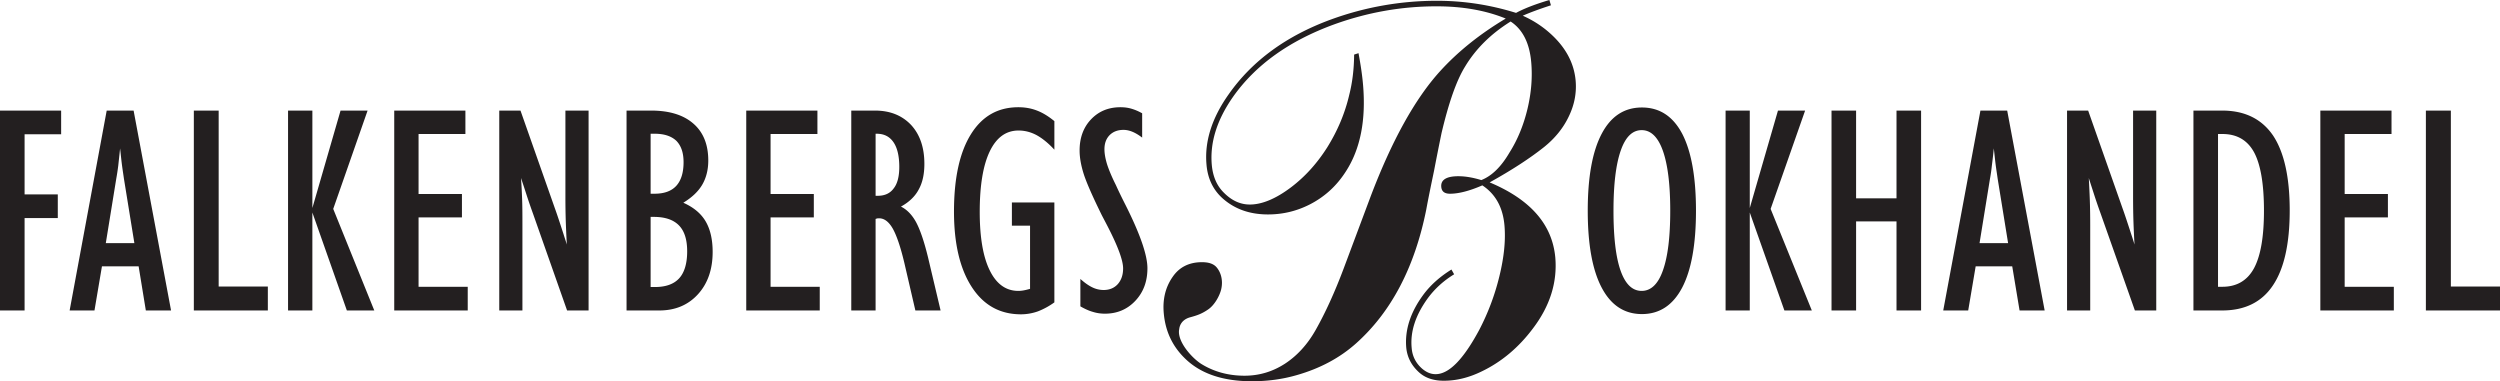 <svg xmlns="http://www.w3.org/2000/svg" width="458.053" height="69.853" viewBox="0 0 458.053 69.853">
  <path fill="#231f20" d="M0 56.884V20.26h11.202v4.339H4.505v11.013h6.084v4.339H4.505v16.933H0zM19.385 44.55h5.235l-1.91-11.792c-.118-.848-.26-1.72-.377-2.64-.119-.944-.213-1.911-.33-2.925-.118 1.202-.236 2.217-.331 3.113a47.008 47.008 0 0 1-.377 2.477l-1.91 11.767zm-6.627 12.334l6.791-36.624h4.93l6.862 36.624H26.72l-1.321-8.09h-6.72l-1.369 8.09h-4.551zm22.757 0V20.26h4.55v32.237h9.01v4.387h-13.56zm17.262 0V20.26h4.457v17.85l5.164-17.851h4.953l-6.297 18.017 7.523 18.607h-5.024l-6.32-17.947v17.947h-4.456zm19.455 0V20.26h13.04v4.292H76.69V35.54h7.947v4.292H76.69v12.71h9.008v4.34H72.232zM91.475 20.26h3.89l6.297 17.898c.354.967.872 2.523 1.58 4.717.26.85.495 1.51.614 1.934a205.878 205.878 0 0 1-.19-4.128 139.93 139.93 0 0 1-.07-4.55V20.26h4.245v36.624h-3.938l-6.226-17.687a118.96 118.96 0 0 1-1.132-3.279c-.496-1.556-.873-2.664-1.085-3.301.095 1.32.165 2.712.212 4.104.047 1.414.047 2.924.047 4.503v15.66h-4.244zm27.732 15.234h.708c1.768 0 3.112-.472 4.009-1.462.872-.967 1.32-2.405 1.32-4.316 0-1.745-.448-3.018-1.32-3.914-.897-.85-2.217-1.298-3.961-1.298h-.756zm0 17.096h.756c2.004 0 3.49-.518 4.48-1.602.966-1.062 1.461-2.736 1.461-4.929 0-2.146-.495-3.726-1.509-4.764-1.014-1.037-2.547-1.556-4.598-1.556h-.59zm-4.41 4.294V20.26h4.505c3.349 0 5.942.802 7.758 2.405 1.815 1.58 2.712 3.845 2.712 6.745 0 1.698-.377 3.183-1.108 4.433-.732 1.25-1.887 2.335-3.467 3.302 1.863.826 3.23 1.957 4.08 3.396.848 1.437 1.296 3.3 1.296 5.612 0 3.23-.919 5.825-2.711 7.782-1.792 1.957-4.15 2.949-7.052 2.949h-6.013zm21.931 0V20.26h13.041v4.292h-8.584V35.54h7.924v4.292h-7.924v12.71h9.01v4.34h-13.467zm23.7-21.013h.425c1.25 0 2.24-.447 2.9-1.368.684-.873 1.015-2.192 1.015-3.915 0-1.98-.353-3.49-1.061-4.527s-1.722-1.557-3.067-1.557h-.212zm-4.456 21.013V20.26h4.339c2.782 0 4.976.896 6.626 2.64 1.627 1.77 2.428 4.152 2.428 7.123 0 1.863-.329 3.42-1.036 4.693-.685 1.297-1.793 2.334-3.254 3.136 1.132.566 2.05 1.533 2.782 2.876.731 1.369 1.462 3.49 2.17 6.392l2.31 9.764h-4.621l-2.028-8.75c-.685-2.877-1.392-4.953-2.1-6.226-.73-1.273-1.556-1.91-2.523-1.91h-.236c-.07.024-.212.047-.401.118v16.768h-4.456zm37.212-1.486a13.264 13.264 0 0 1-3.019 1.65 9.395 9.395 0 0 1-3.089.542c-3.844 0-6.839-1.65-9.008-4.975-2.17-3.326-3.277-7.925-3.277-13.843 0-6.132 1.037-10.848 3.088-14.15 2.052-3.324 4.953-4.975 8.702-4.975 1.203 0 2.335.189 3.419.613 1.11.425 2.147 1.085 3.184 1.934v5.235c-1.108-1.203-2.193-2.076-3.255-2.665-1.061-.566-2.169-.849-3.301-.849-2.31 0-4.056 1.274-5.283 3.82-1.225 2.548-1.838 6.25-1.838 11.084 0 4.67.613 8.253 1.838 10.73 1.227 2.5 2.972 3.75 5.236 3.75.283 0 .614-.024.991-.096.376-.07.755-.164 1.155-.282V41.343H185.4v-4.246h7.783zm4.763.73v-5.023c.756.684 1.486 1.202 2.17 1.534a4.72 4.72 0 0 0 2.075.495c1.085 0 1.957-.355 2.617-1.085.638-.732.968-1.675.968-2.878 0-1.437-.92-3.96-2.76-7.546-.47-.92-.849-1.627-1.108-2.122-1.674-3.396-2.782-5.896-3.325-7.547-.519-1.626-.779-3.089-.779-4.385 0-2.335.708-4.246 2.099-5.707 1.416-1.487 3.208-2.217 5.377-2.217.684 0 1.322.07 1.982.26.66.188 1.321.47 2.004.848v4.457c-.614-.471-1.203-.825-1.768-1.061-.567-.236-1.11-.354-1.651-.354-1.061 0-1.91.33-2.547.967-.637.66-.944 1.51-.944 2.594 0 .779.166 1.698.472 2.712.331 1.038.872 2.335 1.627 3.844.401.896.99 2.122 1.792 3.702 2.665 5.307 3.985 9.15 3.985 11.532 0 2.406-.73 4.386-2.216 5.966-1.486 1.58-3.349 2.358-5.565 2.358-.73 0-1.463-.094-2.217-.33-.755-.212-1.51-.566-2.288-1.014zm74.99-22.71c7.478 3.137 11.484 7.711 12.03 13.796.377 4.504-.97 8.843-4.106 12.97-2.616 3.49-5.754 6.132-9.408 7.877-2.313 1.13-4.622 1.697-6.909 1.697-1.959 0-3.516-.541-4.67-1.651-1.322-1.248-2.051-2.711-2.218-4.408-.281-3.232.756-6.463 3.092-9.647 1.296-1.768 3.017-3.324 5.187-4.668l.494.872c-1.934 1.18-3.536 2.642-4.809 4.363-2.243 3.088-3.256 6.108-2.972 9.126.117 1.51.756 2.783 1.91 3.797.778.66 1.58 1.014 2.475 1.014 2.454 0 5.095-2.712 7.995-8.113a43.244 43.244 0 0 0 3.704-9.88c.847-3.468 1.153-6.556.919-9.245-.284-3.3-1.627-5.754-4.058-7.356-2.382 1.037-4.361 1.532-5.918 1.532-.99 0-1.532-.401-1.604-1.25-.118-1.297.945-1.957 3.137-1.957 1.25 0 2.664.236 4.199.707 1.932-.755 3.653-2.453 5.164-5.046 1.508-2.382 2.593-5.07 3.301-8.018.707-2.971.92-5.825.683-8.514-.304-3.513-1.555-6.013-3.774-7.475-3.606 2.24-6.39 5-8.346 8.254-1.58 2.547-2.995 6.603-4.315 12.192a514.087 514.087 0 0 0-1.37 6.886c-.495 2.382-.99 4.74-1.438 7.169-2.121 10.54-6.39 18.677-12.804 24.43-2.995 2.689-6.65 4.646-10.967 5.872-2.617.755-5.353 1.11-8.158 1.11-5.095 0-9.056-1.274-11.862-3.798-2.57-2.311-3.986-5.189-4.293-8.655-.235-2.546.307-4.786 1.628-6.673 1.227-1.793 3.019-2.689 5.376-2.689 1.204 0 2.028.283 2.57.826.78.825 1.369 2.335.945 4.151-.283 1.179-1.203 2.876-2.383 3.678-1.201.826-2.075 1.108-3.301 1.44-1.863.517-1.98 1.98-2.004 2.168-.472 2.24 2.405 5.377 4.104 6.415 2.309 1.415 4.95 2.122 7.852 2.122 2.688 0 5.141-.732 7.404-2.193 2.24-1.462 4.152-3.537 5.66-6.227 1.77-3.136 3.468-6.862 5.093-11.176l4.907-13.113c3.89-10.281 8.158-17.992 12.757-23.063 3.255-3.584 7.263-6.815 12.05-9.668-3.654-1.486-7.875-2.24-12.689-2.24-6.413 0-12.637 1.108-18.724 3.301-8.276 3.018-14.454 7.452-18.581 13.324-2.924 4.197-4.221 8.325-3.867 12.404.188 2.1.896 3.797 2.17 5.07 1.461 1.486 3.041 2.216 4.81 2.216 2.192 0 4.74-1.036 7.547-3.16 2.524-1.91 4.74-4.338 6.625-7.31 1.864-2.994 3.232-6.178 4.034-9.62.589-2.312.873-4.765.896-7.382l.802-.26c.4 2.146.682 4.057.826 5.731.565 6.485-.472 11.791-3.115 15.894-1.675 2.641-3.844 4.646-6.579 6.06-2.429 1.25-5 1.864-7.71 1.864-3.374 0-6.132-.99-8.35-2.972-1.721-1.556-2.71-3.607-2.924-6.155-.377-4.22.968-8.513 4.056-12.875 4.316-6.155 10.59-10.73 18.772-13.725a56.432 56.432 0 0 1 19.456-3.42c4.834 0 9.643.731 14.432 2.217 1.579-.849 3.631-1.627 6.107-2.358l.284.967c-2.17.707-3.89 1.344-5.164 1.91a18.933 18.933 0 0 1 4.385 2.688c3.232 2.665 5 5.73 5.306 9.22.189 2.218-.212 4.387-1.251 6.534-1.013 2.145-2.547 4.031-4.55 5.635-2.523 2.005-5.825 4.174-9.953 6.461zm22.688 5.189c0 4.833.424 8.488 1.296 10.965.874 2.477 2.147 3.727 3.868 3.727 1.698 0 3.018-1.25 3.891-3.75.896-2.5 1.344-6.132 1.344-10.942 0-4.764-.448-8.419-1.344-10.966-.896-2.523-2.193-3.796-3.89-3.796-1.7 0-2.973 1.25-3.845 3.772-.872 2.5-1.32 6.156-1.32 10.99zm-4.716 0c0-6.155.848-10.848 2.547-14.079 1.697-3.23 4.148-4.834 7.38-4.834s5.683 1.604 7.38 4.81c1.675 3.232 2.524 7.948 2.524 14.103 0 6.155-.85 10.871-2.524 14.078-1.697 3.23-4.148 4.858-7.38 4.858s-5.683-1.627-7.38-4.858c-1.699-3.23-2.547-7.923-2.547-14.078zm25.255 18.277V20.26h4.432v17.85l5.167-17.851h4.974l-6.32 18.017 7.547 18.607h-5.024l-6.344-17.947v17.947h-4.432zm19.41 0V20.26h4.502v16.083h7.405V20.26h4.503v36.624h-4.503v-16.32h-7.405v16.32h-4.503zm27.12-12.334h5.233l-1.911-11.792c-.117-.848-.259-1.72-.377-2.64-.118-.944-.212-1.911-.33-2.925a98.168 98.168 0 0 1-.353 3.113 31.481 31.481 0 0 1-.355 2.477l-1.908 11.767zm-6.653 12.334l6.816-36.624h4.903l6.865 36.624h-4.598l-1.344-8.09h-6.699l-1.367 8.09h-4.576zm22.686-36.624h3.866l6.298 17.898c.354.967.872 2.523 1.581 4.717.283.85.495 1.51.612 1.934-.07-1.344-.141-2.712-.188-4.128-.047-1.414-.07-2.923-.07-4.55V20.26h4.245v36.624h-3.915l-6.25-17.687a113.15 113.15 0 0 1-1.133-3.279c-.494-1.556-.872-2.664-1.06-3.301.071 1.32.142 2.712.188 4.104.047 1.414.071 2.924.071 4.503v15.66h-4.245zm27.661 32.283h.803c2.616 0 4.552-1.131 5.778-3.372 1.226-2.263 1.838-5.777 1.838-10.564 0-4.905-.612-8.466-1.815-10.707-1.227-2.24-3.161-3.348-5.801-3.348h-.803zm-4.503 4.34V20.26h5.258c4.152 0 7.24 1.533 9.316 4.551 2.028 3.042 3.065 7.617 3.065 13.748 0 6.131-1.037 10.707-3.09 13.748-2.051 3.066-5.163 4.577-9.291 4.577h-5.258zm23.251 0V20.26h13.041v4.292h-8.584V35.54h7.923v4.292h-7.923v12.71h9.008v4.34h-13.465zm19.337 0V20.26h4.576v32.237h9.008v4.387h-13.584"/>
</svg>
